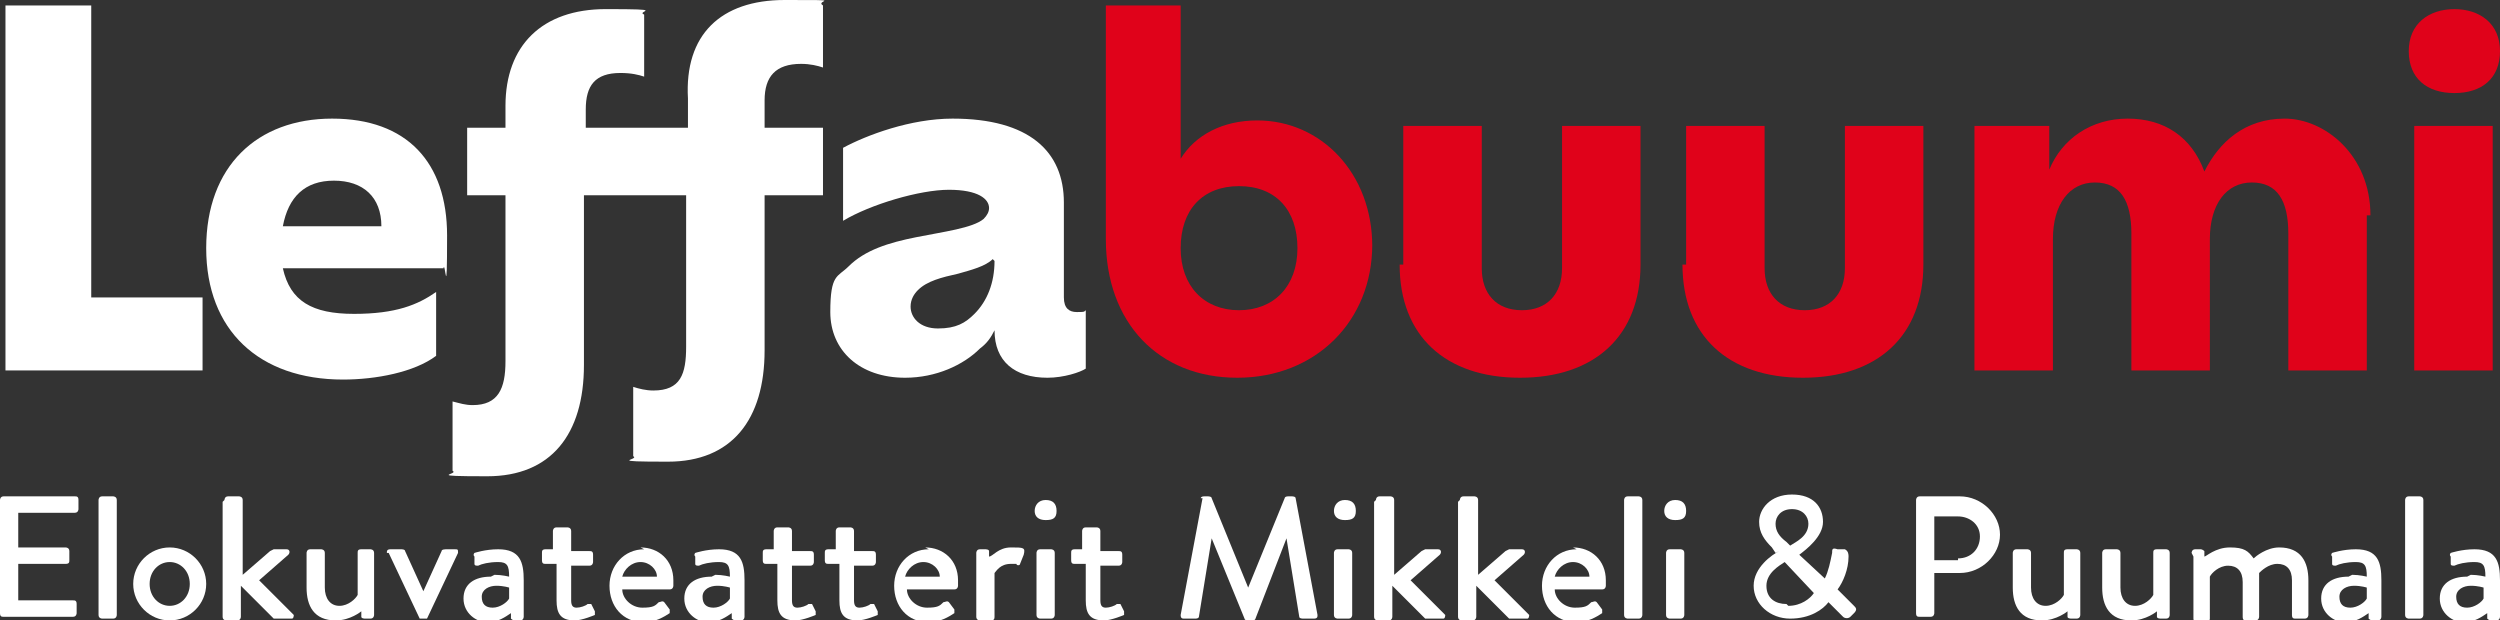 <?xml version="1.0" encoding="UTF-8"?>
<svg id="Layer_1" xmlns="http://www.w3.org/2000/svg" xmlns:xlink="http://www.w3.org/1999/xlink" version="1.1" viewBox="0 0 137 34">
  <rect x="0" y="0" width="137" height="34" fill="#333333" stroke="none"/>
  <!-- Generator: Adobe Illustrator 29.3.1, SVG Export Plug-In . SVG Version: 2.1.0 Build 151)  -->
  <defs>
    <style>
      .st0 {
        fill: none;
      }

      .st1 {
        fill: #fff;
      }

      .st2 {
        fill: #e0021a;
      }

      .st3 {
        clip-path: url(#clippath);
      }
    </style>
    <clipPath id="clippath">
      <rect class="st0" y="0" width="137" height="34"/>
    </clipPath>
  </defs>
  <g class="st3">
    <g>
      <path class="st1" d="M11.1,16.3v4H.3V.3h4.7v16h6Z"/>
      <path class="st1" d="M24.4,14.7h-8.9c.4,1.8,1.6,2.5,3.9,2.5s3.5-.5,4.5-1.2v3.5c-1.2.9-3.3,1.3-5.1,1.3-4.6,0-7.5-2.7-7.5-7.2s2.8-7.1,6.9-7.1,6.3,2.4,6.3,6.4-.1,1.3-.2,1.8ZM15.5,12.4h5.4c0-1.6-1-2.5-2.6-2.5s-2.5.9-2.8,2.5Z"/>
      <path class="st1" d="M41.9,5.5v1.5h3.2v3.7h-3.2v8.5c0,3.8-1.8,6.1-5.3,6.1s-1.5-.1-1.9-.3v-3.8c.3.1.7.2,1.1.2,1.5,0,1.8-.9,1.8-2.4v-8.3h-5.6v9.3c0,3.8-1.8,6.1-5.3,6.1s-1.5-.1-1.9-.3v-3.8c.4.1.7.2,1.1.2,1.4,0,1.8-.9,1.8-2.4v-9.1h-2.1v-3.7h2.1v-1.2c0-3.3,2-5.3,5.5-5.3s1.6.1,2.1.3v3.4c-.3-.1-.7-.2-1.3-.2-1.4,0-1.9.7-1.9,2v1h5.6v-1.6C37.5,1.9,39.5,0,43,0s1.6,0,2.1.3v3.4c-.3-.1-.7-.2-1.2-.2-1.4,0-2,.7-2,2h0Z"/>
      <path class="st1" d="M59.5,17.1v3.1c-.3.2-1.2.5-2.1.5-1.8,0-2.9-.9-2.9-2.6-.2.4-.4.7-.8,1-.9.9-2.4,1.6-4.1,1.6-2.5,0-4.1-1.5-4.1-3.6s.4-1.9,1-2.5c.9-.9,2.2-1.3,3.7-1.6,1.5-.3,3.1-.5,3.7-1,.2-.2.3-.4.3-.6,0-.5-.6-1-2.2-1s-4.3.8-5.8,1.7v-4c1.3-.7,3.7-1.6,6-1.6,4.2,0,6.1,1.8,6.1,4.6v5.2c0,.6.3.8.7.8s.4,0,.5-.1h0ZM54.4,14.2c-.4.4-1.2.6-1.9.8-.9.2-1.7.4-2.2.9-.2.2-.4.5-.4.9,0,.6.5,1.2,1.5,1.2s1.5-.3,2-.8c.7-.7,1.1-1.7,1.1-2.9h0Z"/>
      <path class="st2" d="M75.2,13.4c0,4.2-3.1,7.3-7.4,7.3s-7.2-3-7.2-7.6V.3h4.1v8.4c.8-1.3,2.3-2.1,4.2-2.1,3.5,0,6.3,2.9,6.3,6.9h0ZM71.1,13.6c0-2.1-1.2-3.4-3.2-3.4s-3.2,1.3-3.2,3.4,1.3,3.4,3.2,3.4,3.2-1.3,3.2-3.4Z"/>
      <path class="st2" d="M76.9,14.5v-7.6h4.3v7.8c0,1.4.8,2.3,2.2,2.3s2.2-.9,2.2-2.3v-7.8h4.3v7.6c0,3.9-2.5,6.2-6.6,6.2s-6.6-2.3-6.6-6.2h0Z"/>
      <path class="st2" d="M92.4,14.5v-7.6h4.3v7.8c0,1.4.8,2.3,2.2,2.3s2.2-.9,2.2-2.3v-7.8h4.3v7.6c0,3.9-2.5,6.2-6.6,6.2s-6.6-2.3-6.6-6.2h0Z"/>
      <path class="st2" d="M129.7,11.8v8.5h-4.3v-7.5c0-1.8-.6-2.8-2-2.8s-2.3,1.2-2.3,3.1v7.2h-4.3v-7.5c0-1.8-.6-2.8-2-2.8s-2.3,1.2-2.3,3.1v7.2h-4.3V6.9h4.1v2.4c.7-1.7,2.3-2.8,4.3-2.8s3.5,1,4.2,2.9c.8-1.6,2.2-2.9,4.4-2.9s4.7,2,4.7,5.3h0Z"/>
      <path class="st2" d="M132,2.8c0-1.5,1.1-2.3,2.5-2.3s2.5.8,2.5,2.3-1,2.3-2.5,2.3-2.5-.8-2.5-2.3ZM132.3,6.9h4.3v13.4h-4.3V6.9Z"/>
      <path class="st1" d="M0,27.4c0,0,0-.2.2-.2h3.9c.1,0,.2,0,.2.2v.5c0,0,0,.2-.2.2H1v1.9h2.6c0,0,.2,0,.2.2v.5c0,.1,0,.2-.2.2H1v2h3c.1,0,.2,0,.2.2v.5c0,0,0,.2-.2.2H.2c-.1,0-.2,0-.2-.2v-6.3h0Z"/>
      <path class="st1" d="M5.4,27.4c0,0,0-.2.2-.2h.6c0,0,.2,0,.2.2v6.3c0,0,0,.2-.2.2h-.6c0,0-.2,0-.2-.2v-6.3Z"/>
      <path class="st1" d="M9.3,30c1.1,0,2,.9,2,2s-.9,2-2,2-2-.9-2-2,.9-2,2-2ZM9.3,33.2c.6,0,1.1-.5,1.1-1.2s-.5-1.2-1.1-1.2-1.1.5-1.1,1.2.5,1.2,1.1,1.2Z"/>
      <path class="st1" d="M12.3,27.4c0,0,0-.2.2-.2h.6c0,0,.2,0,.2.2v4.1l1.5-1.3c0,0,.2-.1.2-.1h.7c.2,0,.2.2.1.3l-1.6,1.4,1.9,1.9s0,.2-.1.2h-.8s-.2,0-.2,0l-1.8-1.8v1.7c0,0,0,.2-.2.2h-.6c0,0-.2,0-.2-.2v-6.3h0Z"/>
      <path class="st1" d="M16.8,30.3c0,0,0-.2.2-.2h.6c0,0,.2,0,.2.2v1.9c0,.6.3,1,.8,1s.9-.4,1-.6v-2.3c0-.1,0-.2.2-.2h.5c0,0,.2,0,.2.2v3.4c0,0,0,.2-.2.2h-.3c0,0-.2,0-.2-.1v-.3c0,0-.6.5-1.4.5-1.2,0-1.6-.8-1.6-1.8v-1.9h0Z"/>
      <path class="st1" d="M21.2,30.3c0-.1,0-.2.2-.2h.6c0,0,.2,0,.2.1l1,2.2,1-2.2c0-.1.2-.1.3-.1h.4c.2,0,.2,0,.2.2l-1.7,3.6s0,0-.2,0h0s-.2,0-.2,0l-1.7-3.6h0Z"/>
      <path class="st1" d="M27.1,31.5c.4,0,.8.1.8.1,0-.6-.1-.8-.6-.8s-.9.1-1.1.2c-.1,0-.2,0-.2-.1v-.4c-.1-.1,0-.2,0-.2,0,0,.6-.2,1.3-.2,1.2,0,1.4.7,1.4,1.7v2c0,0,0,.2-.2.2h-.3s-.1,0-.2-.1v-.3c-.3.2-.7.5-1.3.5s-1.3-.5-1.3-1.3.6-1.2,1.5-1.2h0ZM27,33.3c.4,0,.8-.3.9-.5v-.6s-.3-.1-.7-.1-.8.2-.8.6.2.6.6.6h0Z"/>
      <path class="st1" d="M30.3,30.9h-.4c-.1,0-.2,0-.2-.2v-.4c0-.1,0-.2.2-.2h.4v-1c0,0,0-.2.2-.2h.6c0,0,.2,0,.2.2v1.1h1c.1,0,.2,0,.2.2v.4c0,0,0,.2-.2.2h-1v1.9c0,.3.1.4.3.4s.5-.1.6-.2c.1,0,.2,0,.2,0l.2.4c0,.1,0,.2,0,.2,0,0-.7.3-1.1.3-.8,0-1-.4-1-1.1v-2Z"/>
      <path class="st1" d="M35.1,30c1,0,1.8.7,1.8,1.8s0,.2,0,.3c0,0,0,.2-.2.2h-2.6c0,.5.5,1,1.1,1s.7-.1.9-.3c.1,0,.2-.1.3,0l.3.4s0,.1,0,.2c-.3.2-.8.5-1.4.5-1.2,0-1.9-.9-1.9-2s.8-2,1.9-2h0ZM36,31.6c0-.4-.4-.8-.9-.8s-.9.4-1,.8h1.9Z"/>
      <path class="st1" d="M39.2,31.5c.4,0,.8.1.8.1,0-.6-.1-.8-.6-.8s-.9.1-1.1.2c-.1,0-.2,0-.2-.1v-.4c-.1-.1,0-.2,0-.2,0,0,.6-.2,1.3-.2,1.2,0,1.4.7,1.4,1.7v2c0,0,0,.2-.2.2h-.3s-.1,0-.2-.1v-.3c-.3.2-.7.5-1.3.5s-1.3-.5-1.3-1.3.6-1.2,1.5-1.2h0ZM39.1,33.3c.4,0,.8-.3.9-.5v-.6s-.3-.1-.7-.1-.8.2-.8.6.2.6.6.6h0Z"/>
      <path class="st1" d="M42.4,30.9h-.4c-.1,0-.2,0-.2-.2v-.4c0-.1,0-.2.2-.2h.4v-1c0,0,0-.2.2-.2h.6c0,0,.2,0,.2.2v1.1h1c.1,0,.2,0,.2.2v.4c0,0,0,.2-.2.2h-1v1.9c0,.3.1.4.3.4s.5-.1.6-.2c.1,0,.2,0,.2,0l.2.4c0,.1,0,.2,0,.2,0,0-.7.3-1.1.3-.8,0-1-.4-1-1.1v-2Z"/>
      <path class="st1" d="M45.8,30.9h-.4c-.1,0-.2,0-.2-.2v-.4c0-.1,0-.2.2-.2h.4v-1c0,0,0-.2.2-.2h.6c0,0,.2,0,.2.2v1.1h1c.1,0,.2,0,.2.2v.4c0,0,0,.2-.2.2h-1v1.9c0,.3.1.4.3.4s.5-.1.6-.2c.1,0,.2,0,.2,0l.2.4c0,.1,0,.2,0,.2,0,0-.7.3-1.1.3-.8,0-1-.4-1-1.1v-2Z"/>
      <path class="st1" d="M50.7,30c1,0,1.8.7,1.8,1.8s0,.2,0,.3c0,0,0,.2-.2.2h-2.6c0,.5.5,1,1.1,1s.7-.1.9-.3c.1,0,.2-.1.3,0l.3.4s0,.1,0,.2c-.3.2-.8.5-1.4.5-1.2,0-1.9-.9-1.9-2s.8-2,1.9-2h0ZM51.5,31.6c0-.4-.4-.8-.9-.8s-.9.4-1,.8h1.9Z"/>
      <path class="st1" d="M53.5,30.3c0,0,0-.2.2-.2h.3s.2,0,.2.1v.3c.2,0,.5-.5,1.2-.5s.8,0,.7.4l-.2.5c0,.1-.2.1-.2,0,0,0-.2,0-.3,0-.6,0-.8.4-.9.5v2.4c0,.2-.1.2-.3.2h-.5c0,0-.2,0-.2-.2v-3.4h0Z"/>
      <path class="st1" d="M56.7,28c0-.3.2-.6.6-.6s.6.2.6.6-.2.5-.6.5-.6-.2-.6-.5ZM56.8,30.3c0,0,0-.2.2-.2h.6c0,0,.2,0,.2.2v3.4c0,0,0,.2-.2.2h-.6c0,0-.2,0-.2-.2v-3.4Z"/>
      <path class="st1" d="M59.3,30.9h-.4c-.1,0-.2,0-.2-.2v-.4c0-.1,0-.2.2-.2h.4v-1c0,0,0-.2.2-.2h.6c0,0,.2,0,.2.2v1.1h1c.1,0,.2,0,.2.2v.4c0,0,0,.2-.2.2h-1v1.9c0,.3.1.4.3.4s.5-.1.6-.2c.1,0,.2,0,.2,0l.2.4c0,.1,0,.2,0,.2,0,0-.7.3-1.1.3-.8,0-1-.4-1-1.1v-2Z"/>
      <path class="st1" d="M65.8,27.3s0-.1.2-.1h.2s.2,0,.2.1l2,4.9h0l2-4.9c0,0,0-.1.2-.1h.2s.2,0,.2.1l1.2,6.4c0,.1,0,.2-.2.2h-.6s-.2,0-.2-.1l-.7-4.3h0l-1.7,4.4c0,0,0,.1-.2.1h-.2s-.2,0-.2-.1l-1.8-4.4h0l-.7,4.3c0,0,0,.1-.2.1h-.6c-.1,0-.2,0-.2-.2l1.2-6.4h0Z"/>
      <path class="st1" d="M73.1,28c0-.3.2-.6.6-.6s.6.2.6.6-.2.5-.6.5-.6-.2-.6-.5ZM73.1,30.3c0,0,0-.2.2-.2h.6c0,0,.2,0,.2.2v3.4c0,0,0,.2-.2.2h-.6c0,0-.2,0-.2-.2v-3.4Z"/>
      <path class="st1" d="M75.4,27.4c0,0,0-.2.2-.2h.6c0,0,.2,0,.2.2v4.1l1.5-1.3c0,0,.2-.1.2-.1h.7c.2,0,.2.2.1.3l-1.6,1.4,1.9,1.9s0,.2-.1.2h-.8s-.2,0-.2,0l-1.8-1.8v1.7c0,0,0,.2-.2.2h-.6c0,0-.2,0-.2-.2v-6.3h0Z"/>
      <path class="st1" d="M80,27.4c0,0,0-.2.2-.2h.6c0,0,.2,0,.2.2v4.1l1.5-1.3c0,0,.2-.1.2-.1h.7c.2,0,.2.2.1.3l-1.6,1.4,1.9,1.9s0,.2-.1.2h-.8s-.2,0-.2,0l-1.8-1.8v1.7c0,0,0,.2-.2.2h-.6c0,0-.2,0-.2-.2v-6.3h0Z"/>
      <path class="st1" d="M86.2,30c1,0,1.8.7,1.8,1.8s0,.2,0,.3c0,0,0,.2-.2.2h-2.6c0,.5.5,1,1.1,1s.7-.1.9-.3c.1,0,.2-.1.3,0l.3.4s0,.1,0,.2c-.3.2-.8.5-1.4.5-1.2,0-1.9-.9-1.9-2s.8-2,1.9-2h0ZM87.1,31.6c0-.4-.4-.8-.9-.8s-.9.4-1,.8h1.9Z"/>
      <path class="st1" d="M89,27.4c0,0,0-.2.2-.2h.6c0,0,.2,0,.2.2v6.3c0,0,0,.2-.2.2h-.6c0,0-.2,0-.2-.2v-6.3Z"/>
      <path class="st1" d="M91.2,28c0-.3.2-.6.6-.6s.6.2.6.6-.2.5-.6.5-.6-.2-.6-.5ZM91.3,30.3c0,0,0-.2.2-.2h.6c0,0,.2,0,.2.2v3.4c0,0,0,.2-.2.2h-.6c0,0-.2,0-.2-.2v-3.4Z"/>
      <path class="st1" d="M97.3,30.3l-.2-.3c-.4-.4-.7-.8-.7-1.4,0-.7.6-1.5,1.8-1.5s1.7.7,1.7,1.5-.9,1.5-1.3,1.8l1.4,1.3c.2-.4.3-.9.4-1.4,0-.2,0-.3.3-.2h.4c.2.1.2.3.2.4,0,.7-.3,1.4-.6,1.8l.9.9c.1.1.2.2,0,.4l-.2.2c-.1.1-.3.1-.4,0l-.8-.8c-.3.4-1,.9-2.1.9s-2-.8-2-1.8,1-1.7,1.4-1.9h0ZM98,33.2c.7,0,1.2-.4,1.4-.7l-1.6-1.7c-.3.2-1,.6-1,1.3s.5,1,1.1,1h0ZM99.1,28.7c0-.4-.3-.8-.9-.8s-.9.4-.9.8.2.7.6,1l.2.2c.3-.2,1-.5,1-1.2Z"/>
      <path class="st1" d="M105,27.4c0,0,0-.2.2-.2h2.2c1.2,0,2.2,1,2.2,2.1s-1,2.1-2.2,2.1h-1.4v2.2c0,0,0,.2-.2.2h-.6c-.1,0-.2,0-.2-.2v-6.3h0ZM107.3,30.6c.7,0,1.2-.5,1.2-1.2s-.6-1.1-1.2-1.1h-1.3v2.4h1.3Z"/>
      <path class="st1" d="M110.3,30.3c0,0,0-.2.2-.2h.6c0,0,.2,0,.2.2v1.9c0,.6.3,1,.8,1s.9-.4,1-.6v-2.3c0-.1,0-.2.2-.2h.5c0,0,.2,0,.2.2v3.4c0,0,0,.2-.2.2h-.3c0,0-.2,0-.2-.1v-.3c0,0-.6.5-1.4.5-1.2,0-1.6-.8-1.6-1.8v-1.9h0Z"/>
      <path class="st1" d="M115.2,30.3c0,0,0-.2.2-.2h.6c0,0,.2,0,.2.2v1.9c0,.6.3,1,.8,1s.9-.4,1-.6v-2.3c0-.1,0-.2.2-.2h.5c0,0,.2,0,.2.2v3.4c0,0,0,.2-.2.2h-.3c0,0-.2,0-.2-.1v-.3c0,0-.6.5-1.4.5-1.2,0-1.6-.8-1.6-1.8v-1.9h0Z"/>
      <path class="st1" d="M120.1,30.3c0,0,0-.2.2-.2h.3s.1,0,.2.1v.3c.1,0,.6-.5,1.4-.5s1,.2,1.3.6c.1-.1.7-.6,1.4-.6,1.2,0,1.6.8,1.6,1.8v1.9c0,0,0,.2-.2.2h-.5c-.1,0-.2,0-.2-.2v-1.9c0-.6-.3-.9-.8-.9s-.9.4-1,.5c0,0,0,.3,0,.4v2c0,0,0,.2-.2.2h-.5c-.1,0-.2,0-.2-.2v-1.9c0-.6-.3-.9-.8-.9s-.9.4-1,.6v2.3c0,0,0,.2-.2.2h-.5c0,0-.2,0-.2-.2v-3.4h0Z"/>
      <path class="st1" d="M128.9,31.5c.4,0,.8.1.8.1,0-.6-.1-.8-.6-.8s-.9.1-1.1.2c-.1,0-.2,0-.2-.1v-.4c-.1-.1,0-.2,0-.2,0,0,.6-.2,1.3-.2,1.2,0,1.4.7,1.4,1.7v2c0,0,0,.2-.2.2h-.3s-.1,0-.2-.1v-.3c-.3.2-.7.5-1.3.5s-1.3-.5-1.3-1.3.6-1.2,1.5-1.2h0ZM128.8,33.3c.4,0,.8-.3.9-.5v-.6s-.3-.1-.7-.1-.8.2-.8.6.2.6.6.6h0Z"/>
      <path class="st1" d="M131.8,27.4c0,0,0-.2.2-.2h.6c0,0,.2,0,.2.2v6.3c0,0,0,.2-.2.2h-.6c0,0-.2,0-.2-.2v-6.3Z"/>
      <path class="st1" d="M135.4,31.5c.4,0,.8.1.8.1,0-.6-.1-.8-.6-.8s-.9.1-1.1.2c-.1,0-.2,0-.2-.1v-.4c-.1-.1,0-.2,0-.2,0,0,.6-.2,1.3-.2,1.2,0,1.4.7,1.4,1.7v2c0,0,0,.2-.2.2h-.3s-.1,0-.2-.1v-.3c-.3.2-.7.5-1.3.5s-1.3-.5-1.3-1.3.6-1.2,1.5-1.2h0ZM135.2,33.3c.4,0,.8-.3.9-.5v-.6s-.3-.1-.7-.1-.8.2-.8.6.2.6.6.6h0Z"/>
    </g>
  </g>
</svg>